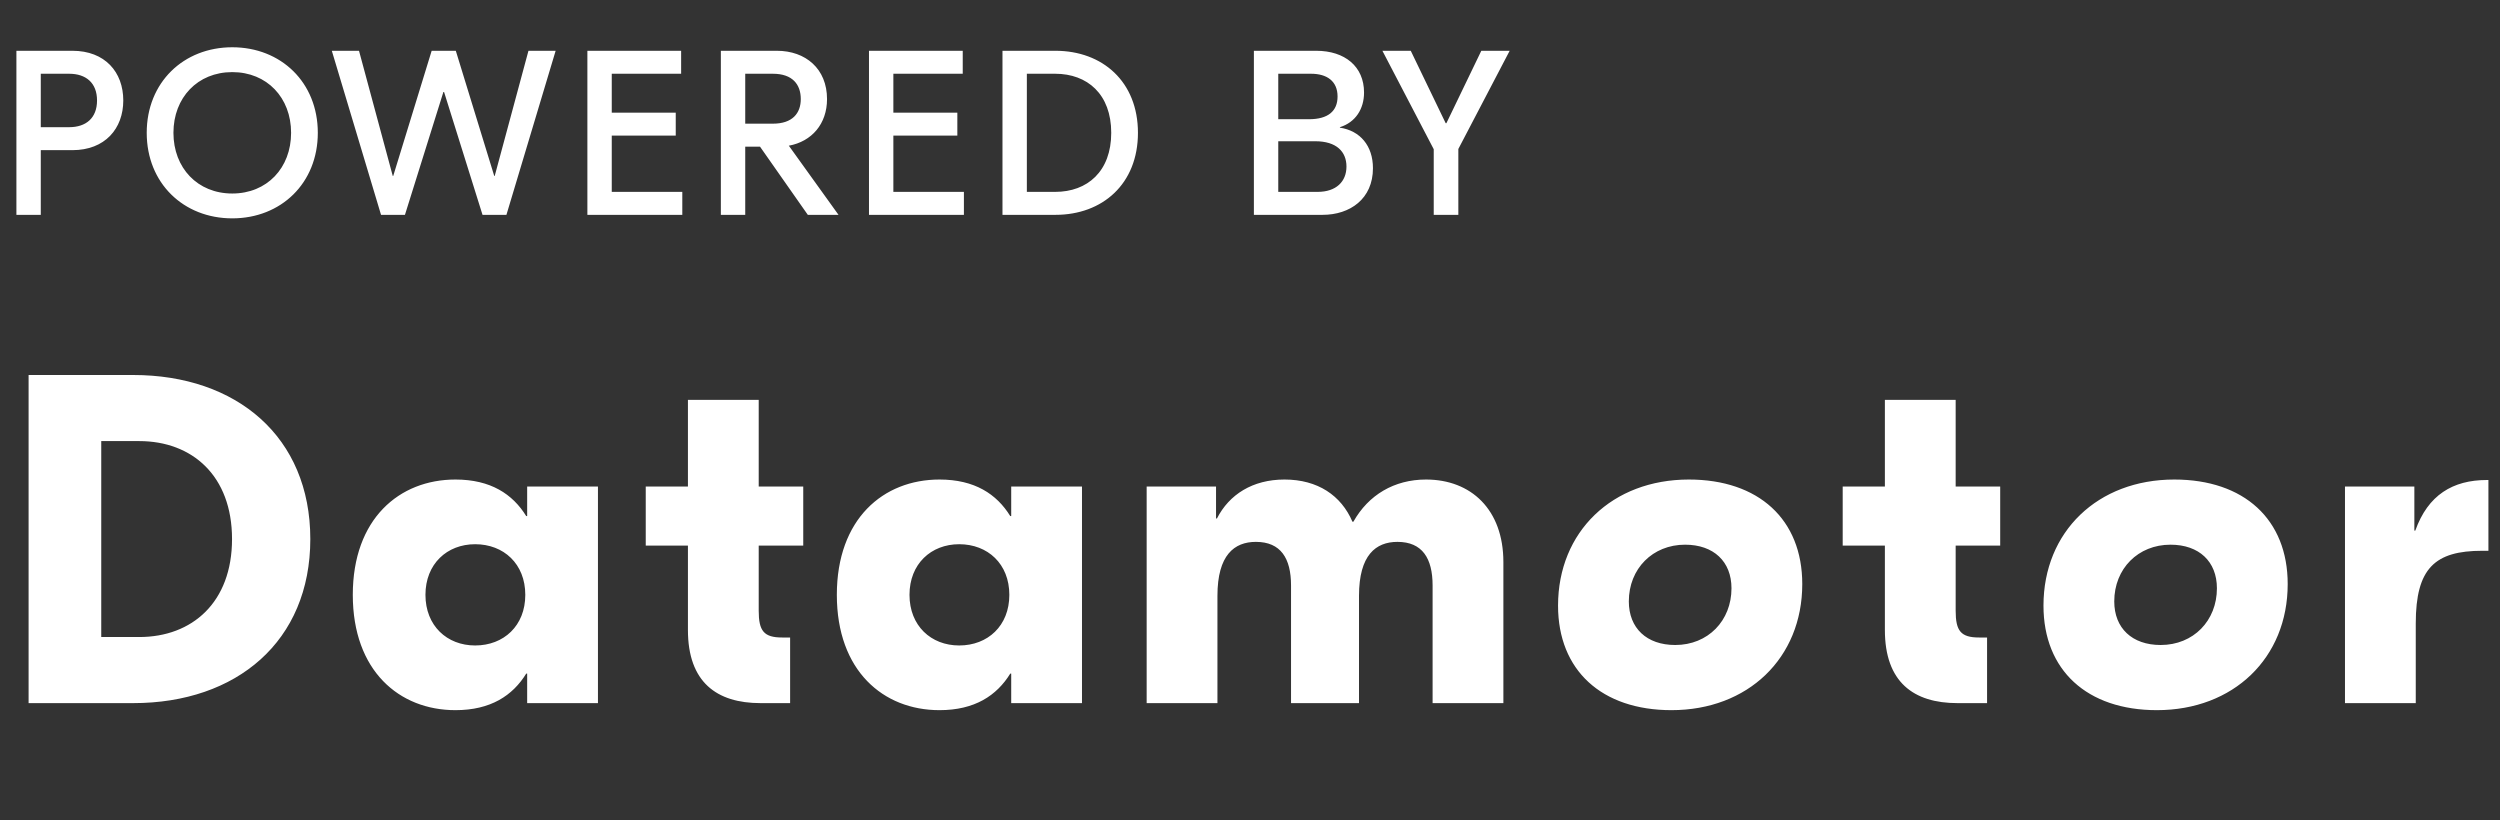 <svg width="128" height="42" viewBox="0 0 128 42" fill="none" xmlns="http://www.w3.org/2000/svg">
<rect x="0" y="0" width="128" height="42" fill="#333333" stroke="none"/>
<path d="M3.708 2.6C5.376 2.6 6.312 3.692 6.312 5.144C6.312 6.584 5.376 7.688 3.708 7.688H2.088V11H0.84V2.6H3.708ZM3.54 6.512C4.404 6.512 4.968 6.044 4.968 5.144C4.968 4.244 4.404 3.776 3.54 3.776H2.088V6.512H3.54ZM11.892 2.42C14.388 2.42 16.272 4.22 16.272 6.8C16.272 9.38 14.388 11.18 11.892 11.18C9.396 11.18 7.512 9.38 7.512 6.8C7.512 4.22 9.396 2.42 11.892 2.42ZM11.892 3.692C10.116 3.692 8.88 5 8.88 6.8C8.88 8.6 10.116 9.908 11.892 9.908C13.668 9.908 14.904 8.6 14.904 6.8C14.904 5 13.668 3.692 11.892 3.692ZM28.449 2.6L25.929 11H24.705L22.737 4.712H22.701L20.733 11H19.509L16.989 2.6H18.381L20.109 9.008H20.133L22.101 2.6H23.337L25.305 9.008H25.329L27.057 2.6H28.449ZM31.322 9.824H34.934V11H30.074V2.6H34.874V3.776H31.322V5.768H34.598V6.944H31.322V9.824ZM41.36 11L38.912 7.508H38.156V11H36.908V2.6H39.776C41.252 2.6 42.344 3.524 42.344 5.072C42.344 6.344 41.564 7.244 40.388 7.46L42.932 11H41.36ZM38.156 3.776V6.332H39.572C40.58 6.332 41 5.792 41 5.072C41 4.328 40.58 3.776 39.572 3.776H38.156ZM45.74 9.824H49.352V11H44.492V2.6H49.292V3.776H45.74V5.768H49.016V6.944H45.74V9.824ZM54.039 2.6C56.451 2.6 58.263 4.184 58.263 6.8C58.263 9.416 56.451 11 54.039 11H51.327V2.6H54.039ZM54.027 3.776H52.575V9.824H54.027C55.671 9.824 56.895 8.78 56.895 6.8C56.895 4.82 55.671 3.776 54.027 3.776ZM68.603 6.536C69.635 6.692 70.295 7.46 70.295 8.612C70.295 10.184 69.119 11 67.715 11H64.199V2.6H67.391C68.855 2.6 69.839 3.404 69.839 4.736C69.839 5.576 69.407 6.26 68.603 6.512V6.536ZM67.127 3.776H65.447V6.104H67.019C68.003 6.104 68.483 5.684 68.483 4.94C68.483 4.148 67.931 3.776 67.127 3.776ZM67.463 9.824C68.411 9.824 68.939 9.296 68.939 8.528C68.939 7.772 68.435 7.232 67.343 7.232H65.447V9.824H67.463ZM77.295 2.6L74.667 7.628V11H73.407V7.64L70.779 2.6H72.231L74.019 6.308H74.055L75.843 2.6H77.295Z" fill="white"/>
<path d="M6.816 19.2H1.464V36H6.816C12.12 36 15.888 32.832 15.888 27.6C15.888 22.368 12.12 19.2 6.816 19.2ZM7.128 22.584C9.84 22.584 11.88 24.36 11.88 27.6C11.88 30.84 9.84 32.616 7.128 32.616H5.184V22.584H7.128ZM23.319 36.36C25.119 36.36 26.247 35.616 26.943 34.488H26.991V36H30.615V24.912H26.991V26.424H26.943C26.247 25.296 25.119 24.552 23.319 24.552C20.439 24.552 18.063 26.568 18.063 30.456C18.063 34.344 20.439 36.36 23.319 36.36ZM24.327 33.048C22.887 33.048 21.783 32.04 21.783 30.456C21.783 28.872 22.887 27.864 24.327 27.864C25.791 27.864 26.895 28.872 26.895 30.456C26.895 32.04 25.791 33.048 24.327 33.048ZM41.126 27.936V24.912H38.846V20.472H35.222V24.912H33.062V27.936H35.222V32.256C35.222 34.92 36.686 36 38.942 36H40.454V32.64H40.046C39.11 32.64 38.846 32.304 38.846 31.272V27.936H41.126ZM48.102 36.36C49.902 36.36 51.03 35.616 51.726 34.488H51.774V36H55.398V24.912H51.774V26.424H51.726C51.03 25.296 49.902 24.552 48.102 24.552C45.222 24.552 42.846 26.568 42.846 30.456C42.846 34.344 45.222 36.36 48.102 36.36ZM49.11 33.048C47.67 33.048 46.566 32.04 46.566 30.456C46.566 28.872 47.67 27.864 49.11 27.864C50.574 27.864 51.678 28.872 51.678 30.456C51.678 32.04 50.574 33.048 49.11 33.048ZM58.709 36H62.333V30.504C62.333 28.416 63.197 27.744 64.301 27.744C65.573 27.744 66.101 28.584 66.101 29.976V36H69.581V30.504C69.581 28.416 70.445 27.744 71.549 27.744C72.821 27.744 73.349 28.584 73.349 29.976V36H76.973V28.776C76.973 26.088 75.317 24.552 73.013 24.552C71.381 24.552 70.061 25.344 69.293 26.712H69.245C68.669 25.368 67.469 24.552 65.765 24.552C64.133 24.552 62.933 25.32 62.309 26.544H62.261V24.912H58.709V36ZM85.58 36.36C89.492 36.36 92.276 33.696 92.276 29.904C92.276 26.592 90.044 24.552 86.468 24.552C82.556 24.552 79.772 27.216 79.772 31.008C79.772 34.32 82.004 36.36 85.58 36.36ZM85.772 33.024C84.308 33.024 83.396 32.16 83.396 30.792C83.396 29.112 84.62 27.888 86.276 27.888C87.74 27.888 88.652 28.752 88.652 30.12C88.652 31.776 87.452 33.024 85.772 33.024ZM102.41 27.936V24.912H100.13V20.472H96.506V24.912H94.346V27.936H96.506V32.256C96.506 34.92 97.97 36 100.226 36H101.738V32.64H101.33C100.394 32.64 100.13 32.304 100.13 31.272V27.936H102.41ZM110.434 36.36C114.346 36.36 117.13 33.696 117.13 29.904C117.13 26.592 114.898 24.552 111.322 24.552C107.41 24.552 104.626 27.216 104.626 31.008C104.626 34.32 106.858 36.36 110.434 36.36ZM110.626 33.024C109.162 33.024 108.25 32.16 108.25 30.792C108.25 29.112 109.474 27.888 111.13 27.888C112.594 27.888 113.506 28.752 113.506 30.12C113.506 31.776 112.306 33.024 110.626 33.024ZM127.407 24.576H127.335C125.583 24.576 124.311 25.344 123.663 27.168H123.615V24.912H120.063V36H123.687V31.92C123.687 29.088 124.671 28.2 127.095 28.2H127.407V24.576Z" fill="white"/>
</svg>
